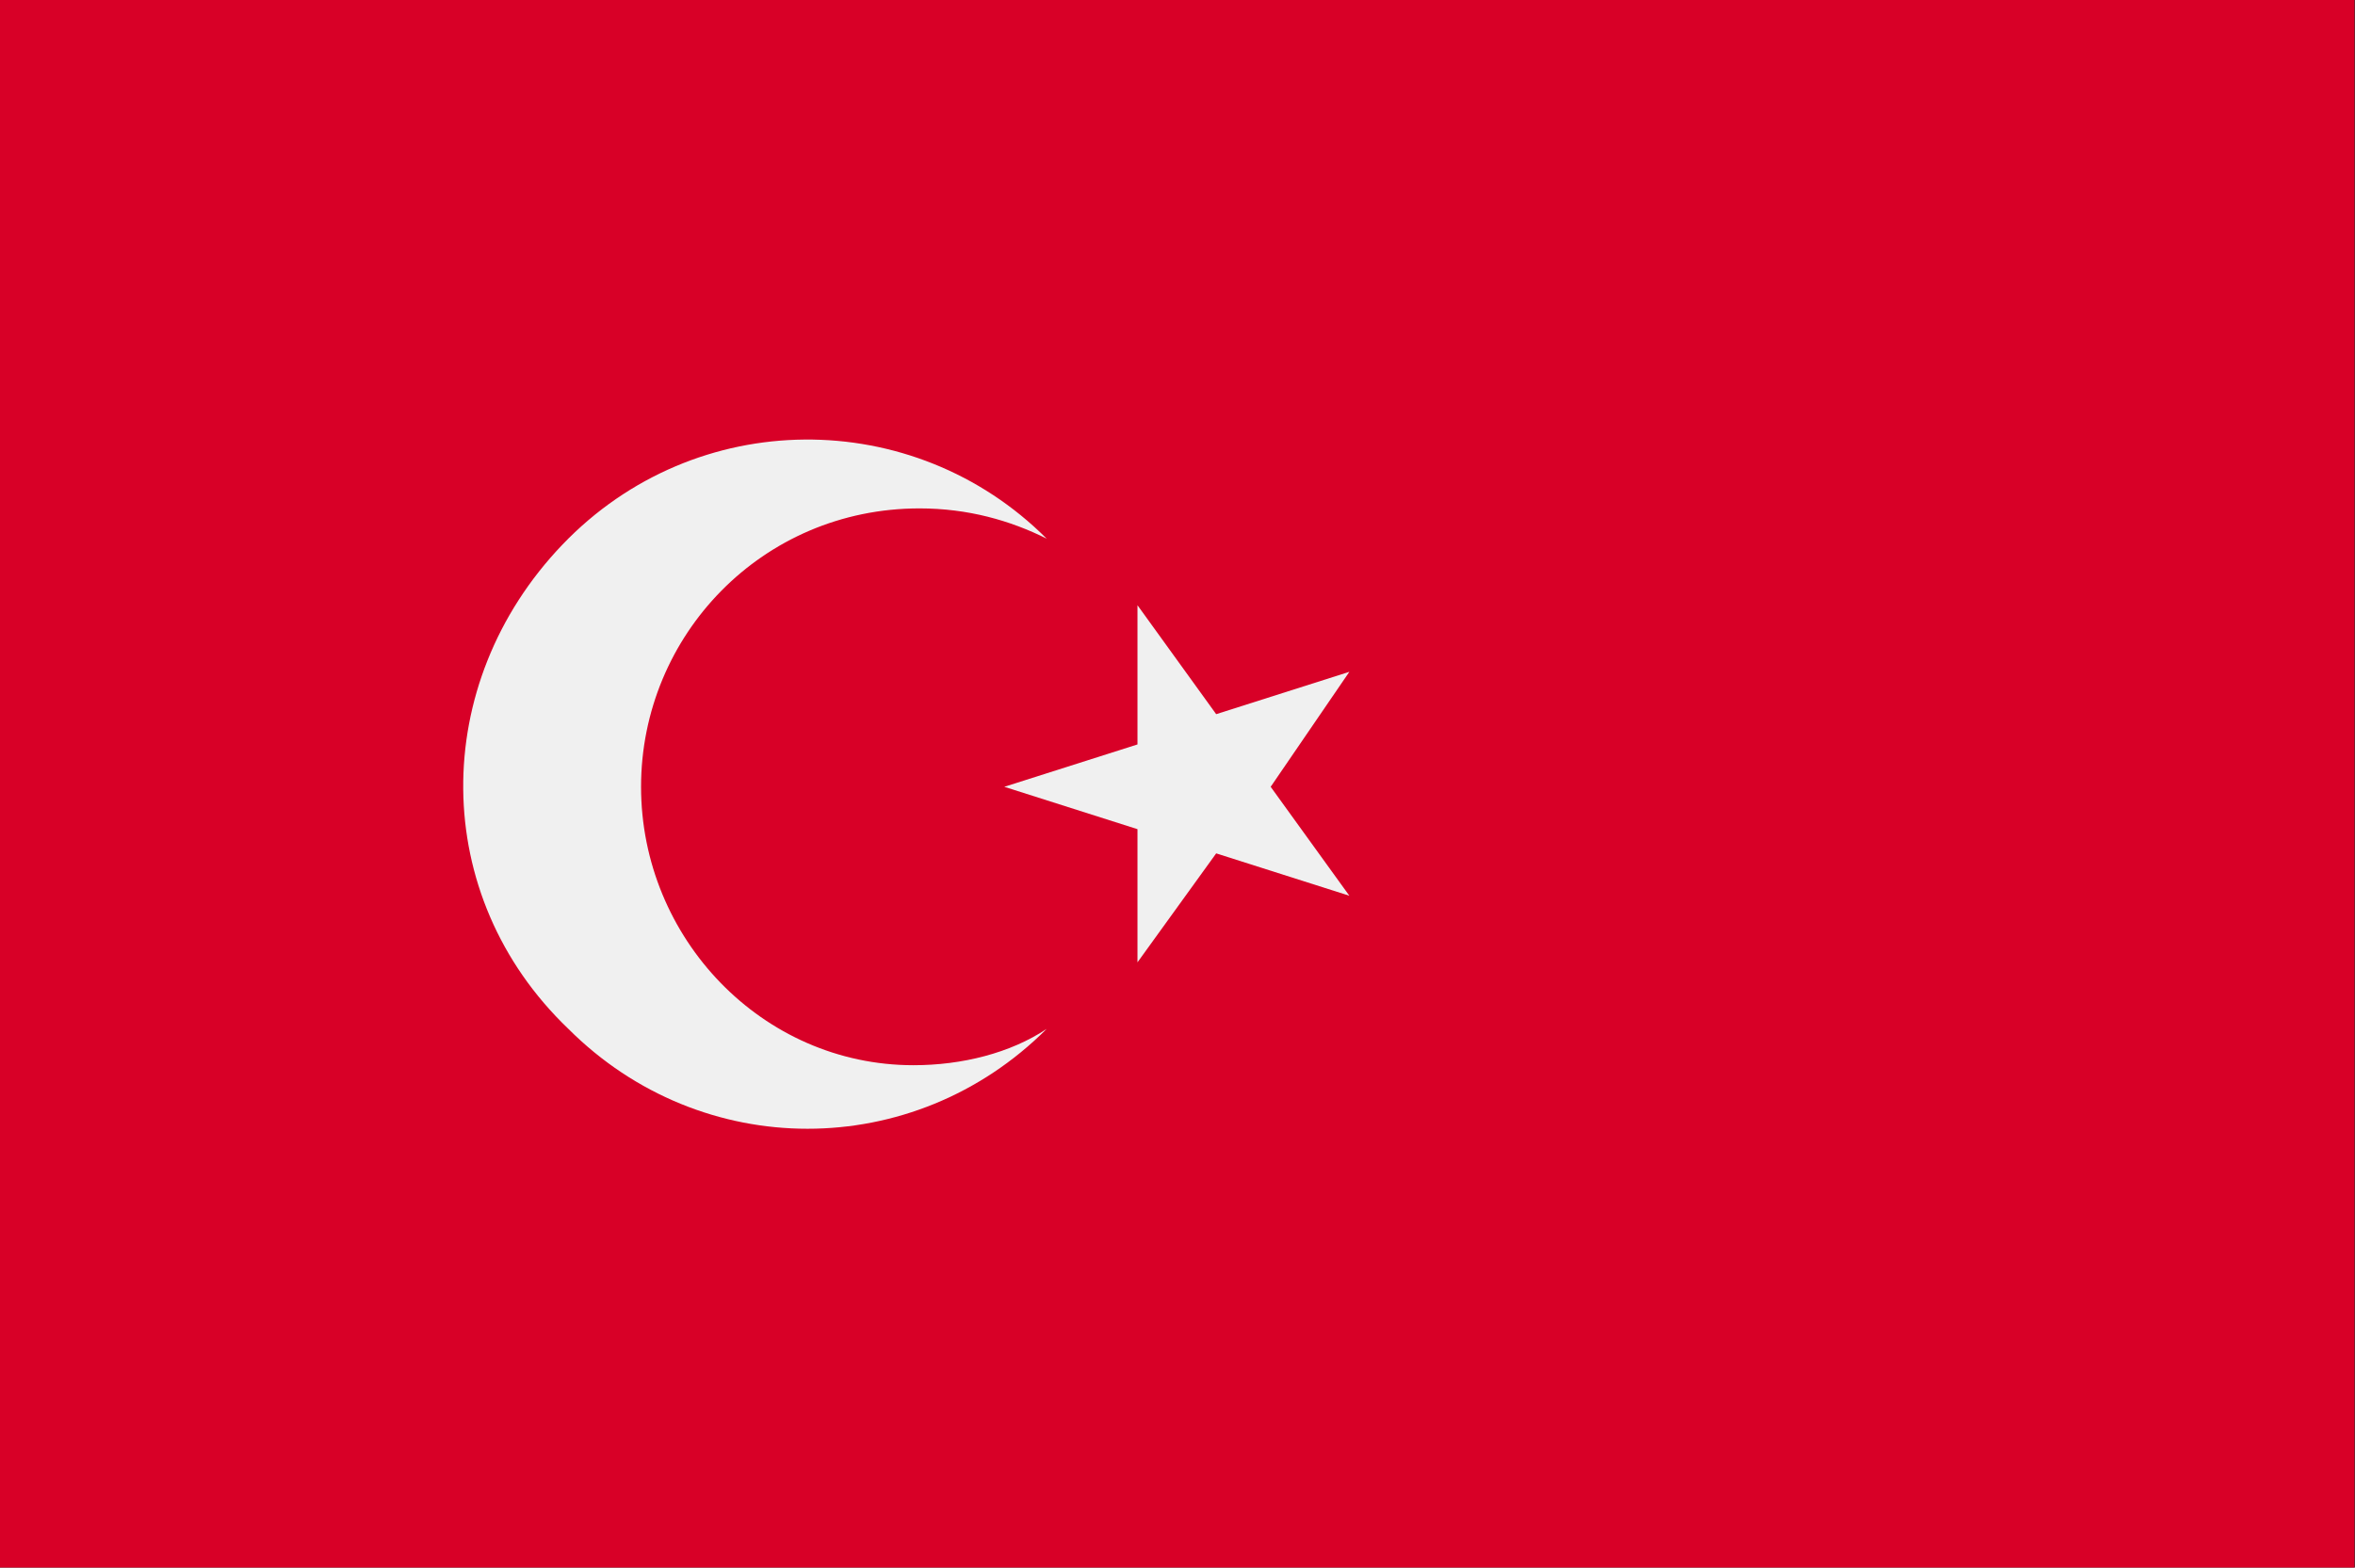 <?xml version="1.0" encoding="utf-8"?>
<!-- Generator: Adobe Illustrator 23.0.2, SVG Export Plug-In . SVG Version: 6.00 Build 0)  -->
<svg version="1.1" id="Ebene_1" xmlns="http://www.w3.org/2000/svg" xmlns:xlink="http://www.w3.org/1999/xlink" x="0px" y="0px"
	 viewBox="0 0 38.9 25.9" style="enable-background:new 0 0 38.9 25.9;" xml:space="preserve">
<rect x="0" y="0" width="38.9" height="25.9" fill="#333333" stroke="none"/>
<style type="text/css">
	.st0{fill:#D80027;}
	.st1{fill:#F0F0F0;}
</style>
<g>
	<g transform="translate(0 0)">
		<g transform="translate(3.891 0)">
			<rect x="-3.9" class="st0" width="38.9" height="25.9"/>
			<g transform="translate(7.698 7.3)">
				<path class="st1" d="M7.2,2.7l1.3,1.8l2.2-0.7L9.4,5.7l1.3,1.8L8.5,6.8L7.2,8.6V6.4L5,5.7L7.2,5L7.2,2.7z"/>
				<path class="st1" d="M3.5,10.3C1,10.3-1,8.2-1,5.7S1,1.1,3.6,1.1c0.8,0,1.5,0.2,2.1,0.5c-2.2-2.2-5.8-2.2-8,0.1s-2.2,5.8,0.1,8
					c2.2,2.2,5.7,2.2,7.9,0C5.1,10.1,4.3,10.3,3.5,10.3z"/>
			</g>
		</g>
	</g>
</g>
</svg>
